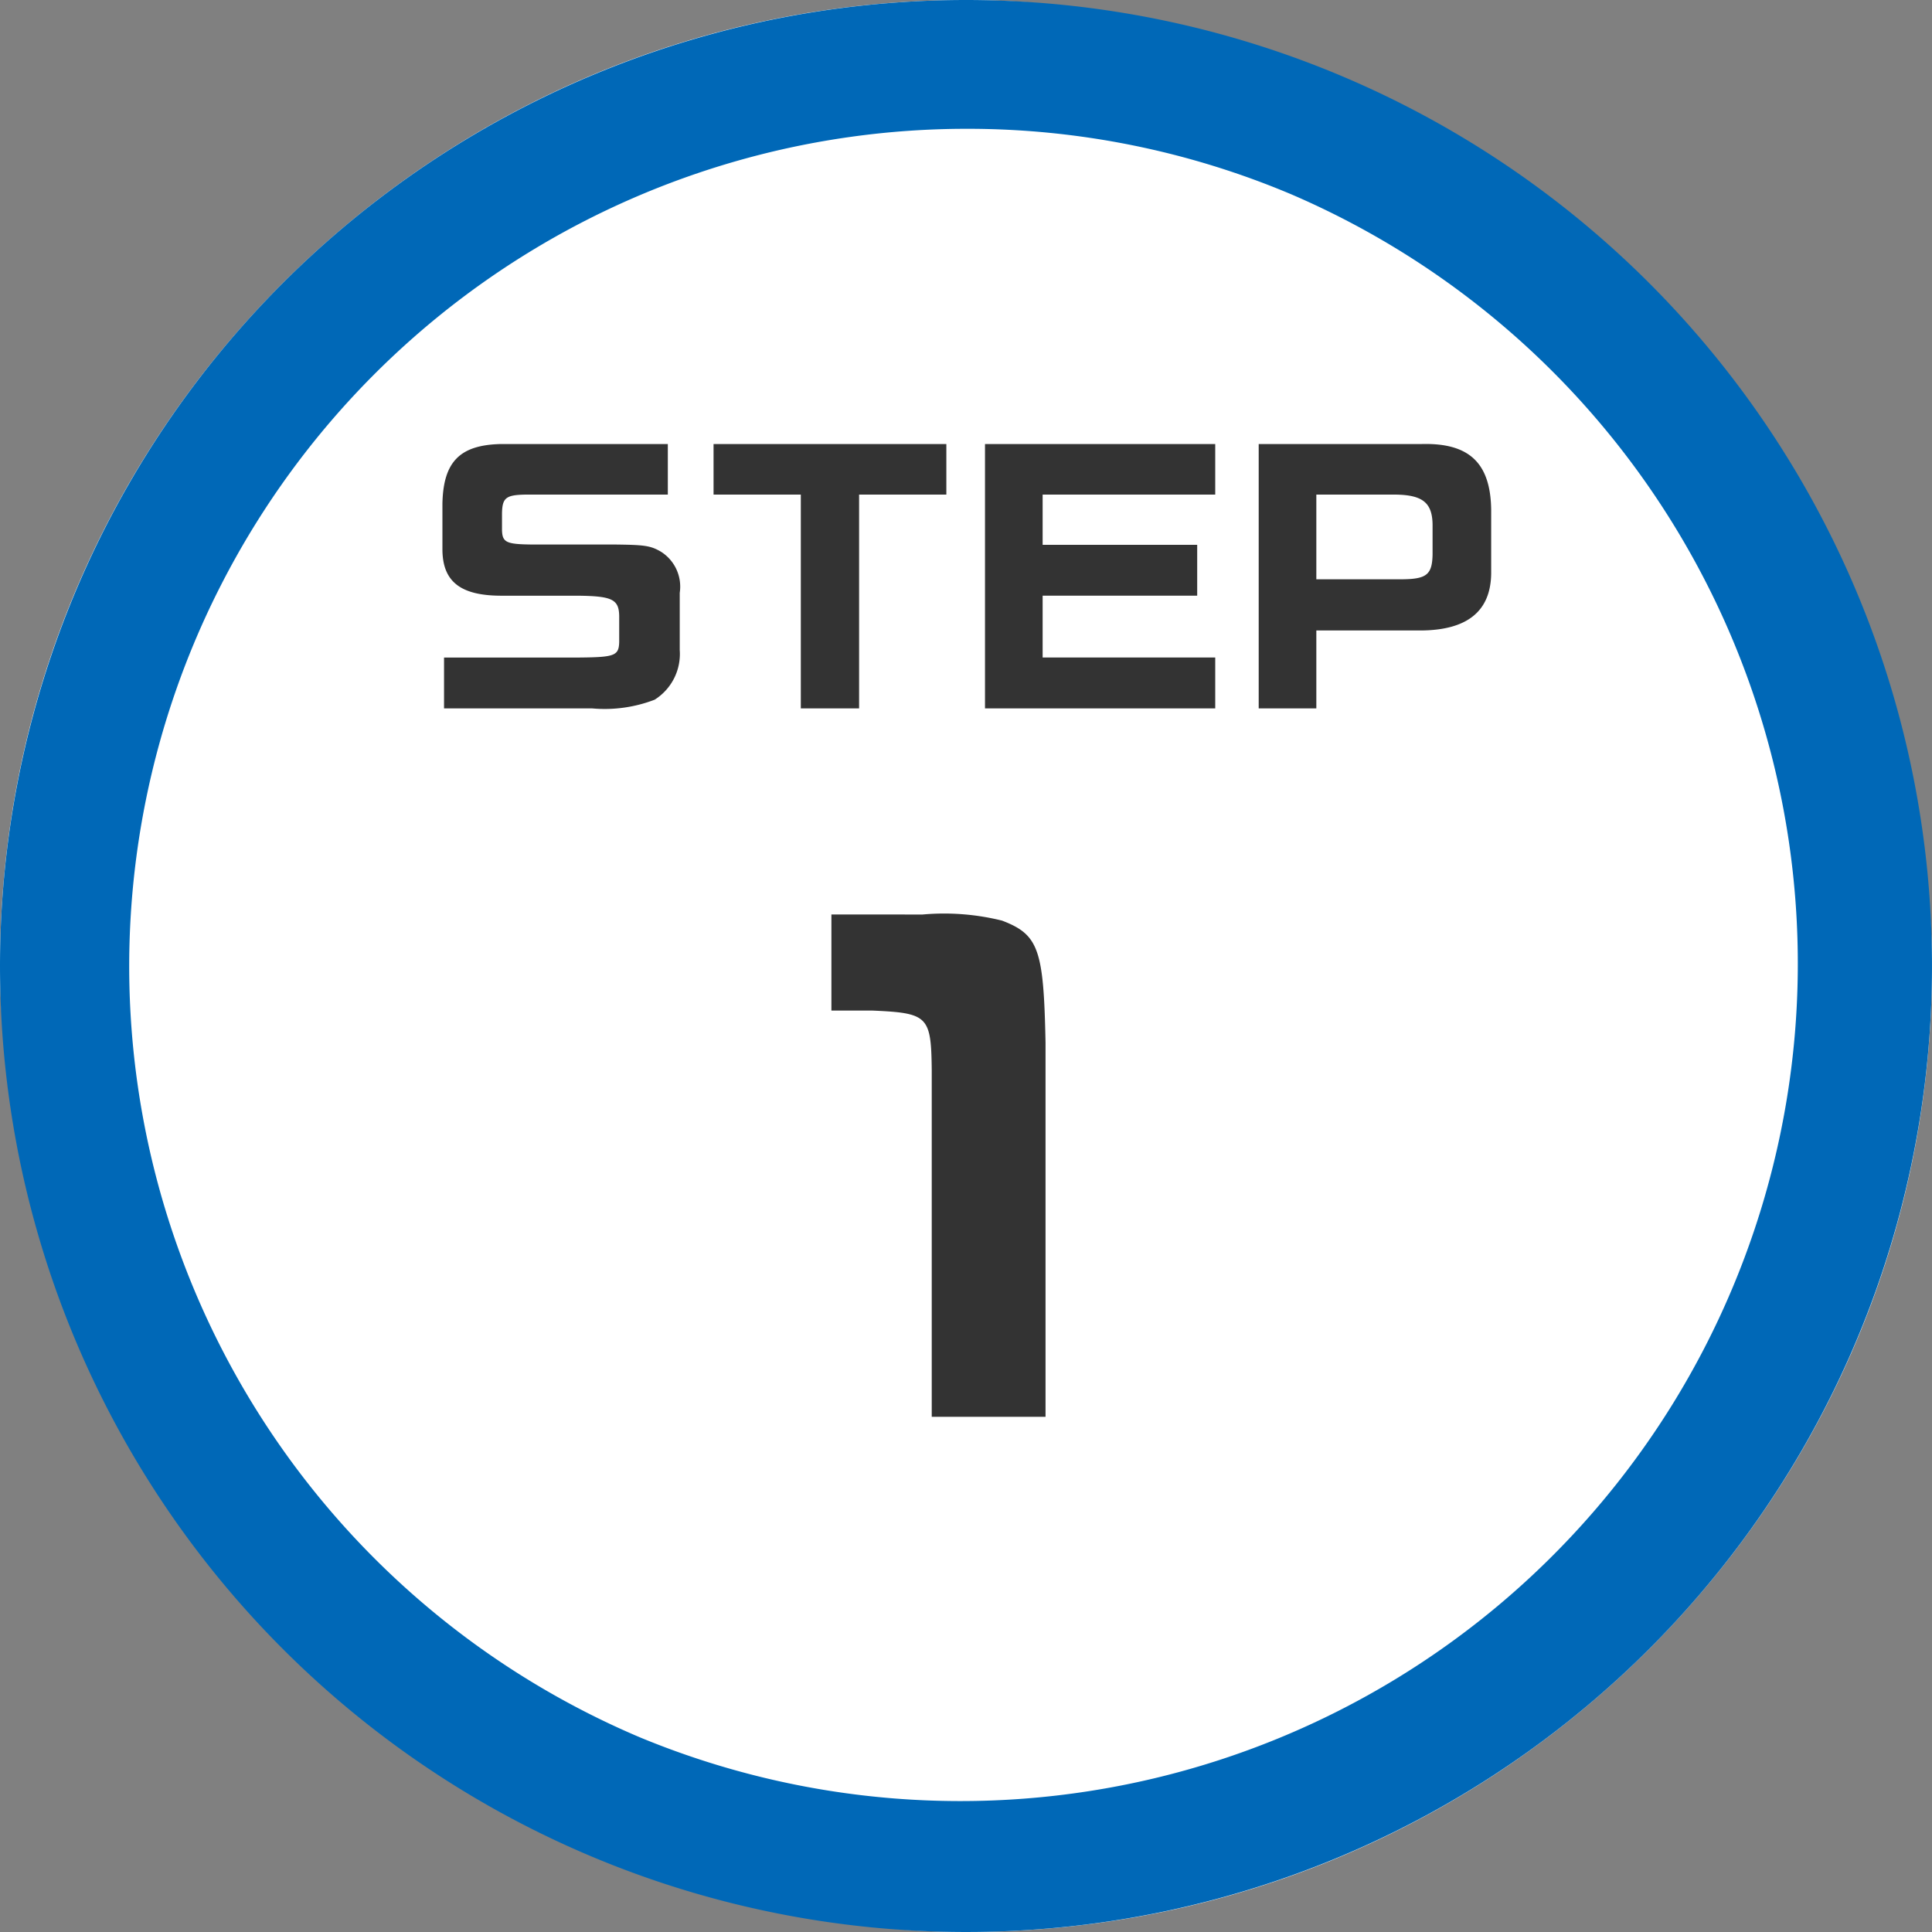 <svg xmlns="http://www.w3.org/2000/svg" width="60" height="60" viewBox="0 0 60 60"><rect x="0" y="0" width="60" height="60" fill="#808080" stroke="none"/><g transform="translate(-345 -341)"><rect width="60" height="60" rx="30" transform="translate(345 341)" fill="#fff"/><path d="M30,4A26.008,26.008,0,0,0,19.881,53.958,26.008,26.008,0,0,0,40.119,6.042,25.833,25.833,0,0,0,30,4m0-4A30,30,0,1,1,0,30,30,30,0,0,1,30,0Z" transform="translate(345 341)" fill="#0068b7"/><path d="M-9.26-8.21h-5.19c-1.27.03-1.78.55-1.81,1.84v1.45c.01.98.56,1.41,1.79,1.42h2.39c1.09.01,1.3.11,1.31.63v.8c-.01.43-.13.48-1.22.49h-4.22V0h4.6A4.317,4.317,0,0,0-9.67-.27a1.677,1.677,0,0,0,.78-1.54V-3.59a1.281,1.281,0,0,0-.59-1.28c-.33-.19-.51-.21-1.49-.22h-2.55c-.76-.01-.88-.07-.89-.45v-.52c.01-.48.12-.57.74-.58h4.41Zm1.42,1.57h2.71V0h1.81V-6.64H-.61V-8.21H-7.84ZM.59-8.21V0H7.74V-1.58H2.38V-3.5h4.8V-5.08H2.38V-6.64H7.74V-8.21Zm8.5,0V0h1.79V-2.42h3.25c1.44-.01,2.17-.6,2.18-1.78V-6.17c-.02-1.45-.68-2.08-2.16-2.04Zm1.79,4.2V-6.64h2.45c.85.01,1.15.25,1.16.93v.92c-.01.63-.18.77-.92.78ZM-4.18,6.4V9.384h1.273c1.729.076,1.824.171,1.843,1.843V22H2.47V10.391c-.057-2.907-.209-3.363-1.349-3.8a7.467,7.467,0,0,0-2.47-.19Z" transform="translate(375 363)" fill="#333"/></g></svg>